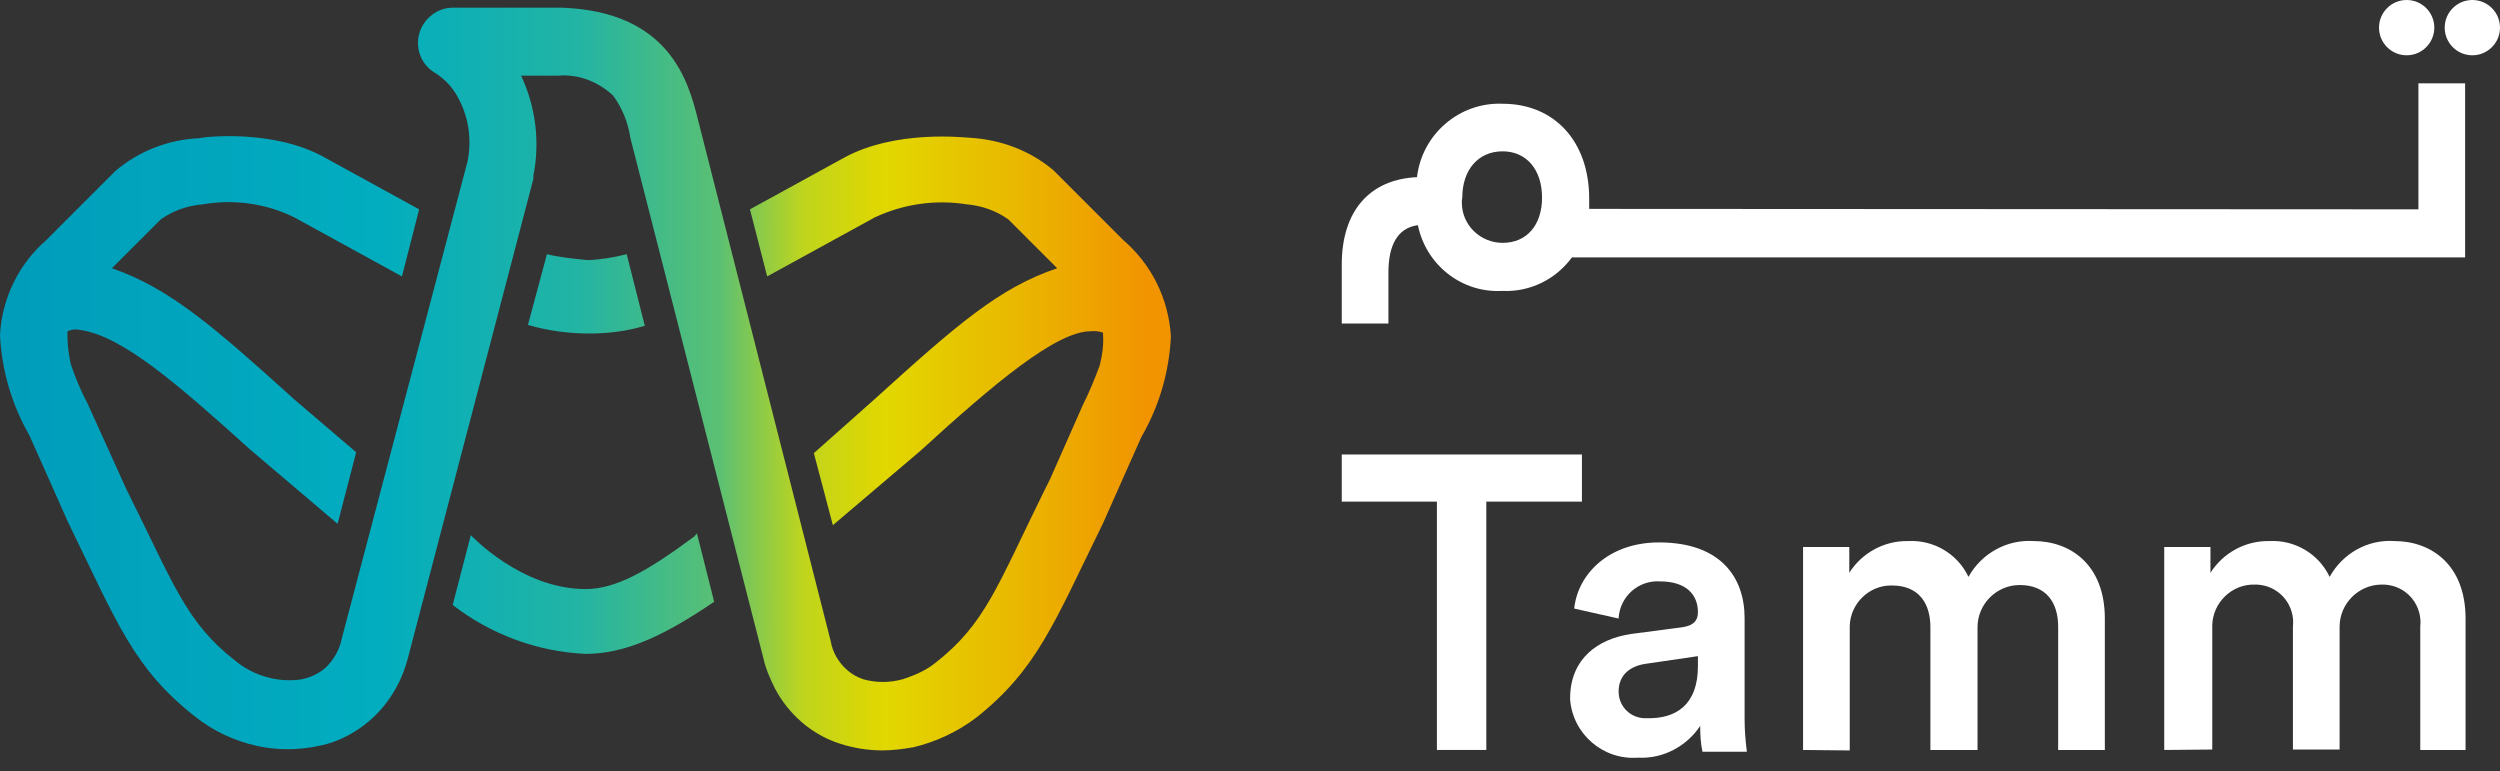 <svg width="94" height="29" viewBox="0 0 94 29" fill="none" xmlns="http://www.w3.org/2000/svg">
<rect x="0" y="0" width="94" height="29" fill="#333333" stroke="none"/>
<path d="M55.885 18.861V28.198H54.028V18.861H50.45V17.089H59.48V18.861H55.885Z" fill="white"/>
<path d="M61.337 23.836L63.28 23.581C63.706 23.512 63.842 23.308 63.842 23.018C63.842 22.371 63.416 21.86 62.411 21.86C61.61 21.809 60.911 22.422 60.86 23.24C60.86 23.24 60.86 23.24 60.86 23.257L59.19 22.882C59.327 21.57 60.502 20.395 62.377 20.395C64.711 20.395 65.597 21.724 65.597 23.24V27.039C65.597 27.448 65.631 27.857 65.682 28.266H64.012C63.944 27.942 63.927 27.619 63.927 27.295C63.416 28.062 62.53 28.539 61.593 28.488C60.281 28.59 59.139 27.602 59.037 26.307C59.037 26.256 59.037 26.221 59.037 26.188C59.071 24.773 60.059 24.024 61.337 23.836ZM63.842 25.046V24.671L61.865 24.961C61.303 25.046 60.86 25.37 60.86 26C60.86 26.562 61.303 27.005 61.865 27.005C61.9 27.005 61.934 27.005 61.951 27.005C62.99 27.022 63.842 26.528 63.842 25.046Z" fill="white"/>
<path d="M67.795 28.199V20.566H69.533V21.537C70.01 20.787 70.845 20.327 71.748 20.344C72.702 20.293 73.605 20.821 74.014 21.69C74.508 20.804 75.462 20.276 76.467 20.344C77.847 20.344 79.142 21.23 79.142 23.258V28.199H77.387V23.564C77.387 22.662 76.945 21.997 75.939 21.997C75.07 21.997 74.355 22.713 74.355 23.581C74.355 23.616 74.355 23.633 74.355 23.667V28.199H72.583V23.581C72.583 22.695 72.157 22.014 71.134 22.014C70.282 21.997 69.567 22.695 69.55 23.547C69.55 23.599 69.55 23.633 69.55 23.684V28.216L67.795 28.199Z" fill="white"/>
<path d="M81.375 28.199V20.566H83.113V21.537C83.59 20.787 84.425 20.327 85.328 20.344C86.282 20.293 87.185 20.821 87.594 21.69C88.088 20.804 89.025 20.276 90.03 20.344C91.41 20.344 92.705 21.23 92.705 23.258V28.199H91.002V23.564C91.087 22.815 90.576 22.116 89.809 21.997C89.724 21.98 89.621 21.98 89.553 21.98C88.684 21.98 87.969 22.695 87.969 23.564C87.969 23.599 87.969 23.616 87.969 23.65V28.182H86.214V23.564C86.299 22.815 85.788 22.116 85.021 21.997C84.936 21.98 84.834 21.98 84.766 21.98C83.914 21.963 83.198 22.662 83.181 23.513C83.181 23.564 83.181 23.599 83.181 23.65V28.182L81.375 28.199Z" fill="white"/>
<path d="M59.753 7.854C59.753 7.734 59.753 7.598 59.753 7.462C59.753 5.332 58.458 3.901 56.499 3.901C54.88 3.833 53.466 5.042 53.279 6.661C51.489 6.746 50.45 7.939 50.45 9.949V12.164H52.205V10.239C52.205 9.251 52.529 8.569 53.313 8.467C53.619 9.966 54.965 11.023 56.482 10.938C57.521 10.989 58.492 10.511 59.106 9.677H92.688V3.134H90.933V7.871L59.753 7.854ZM57.981 7.428C57.981 8.45 57.419 9.131 56.499 9.131C55.664 9.131 54.965 8.467 54.965 7.615C54.965 7.547 54.965 7.496 54.982 7.428C54.982 6.388 55.579 5.69 56.499 5.69C57.402 5.69 57.981 6.388 57.981 7.428Z" fill="white"/>
<path d="M24.245 12.25L23.564 9.558C23.087 9.678 22.593 9.763 22.099 9.78C21.587 9.729 21.059 9.678 20.565 9.558L19.85 12.216C20.599 12.438 21.383 12.54 22.167 12.54C22.865 12.54 23.564 12.455 24.245 12.25Z" fill="url(#paint0_linear_354_347)"/>
<path d="M26.103 20.173C24.331 21.485 23.155 22.149 22.014 22.149C19.594 22.149 17.703 20.122 17.703 20.122L17.021 22.746C18.453 23.853 20.191 24.501 22.014 24.586C23.479 24.586 24.927 23.938 26.852 22.626L26.205 20.054L26.103 20.173Z" fill="url(#paint1_linear_354_347)"/>
<path d="M42.221 9.013L39.665 6.457L39.614 6.406C38.728 5.656 37.62 5.247 36.462 5.179C36.309 5.179 33.667 4.856 31.708 5.946L28.198 7.871L28.846 10.393L32.884 8.178C33.974 7.667 35.167 7.496 36.36 7.684C36.922 7.735 37.45 7.922 37.91 8.246L39.75 10.086C37.569 10.819 35.968 12.216 32.884 15.01L30.601 17.038L31.316 19.747L34.605 16.953C37.365 14.431 39.716 12.455 41.011 12.455C41.164 12.438 41.318 12.455 41.471 12.506C41.505 12.915 41.454 13.324 41.352 13.732C41.164 14.244 40.96 14.738 40.721 15.215L39.478 18.026L39.256 18.469C37.484 22.064 37.041 23.461 35.167 24.927C34.843 25.182 34.485 25.353 34.093 25.489L33.94 25.54C33.446 25.676 32.935 25.676 32.458 25.54C32.219 25.455 32.032 25.352 31.861 25.199C31.538 24.927 31.299 24.518 31.231 24.092L26.239 4.481C25.881 3.05 25.166 0.443 21.144 0.289H17.055C16.459 0.272 15.914 0.698 15.76 1.278C15.607 1.857 15.863 2.47 16.391 2.76C16.698 2.964 16.953 3.22 17.14 3.527C17.601 4.276 17.754 5.179 17.584 6.048L17.464 6.508L12.847 24.024C12.762 24.45 12.54 24.824 12.216 25.131C11.876 25.404 11.45 25.574 11.007 25.574C10.223 25.608 9.439 25.335 8.843 24.841C6.986 23.393 6.543 21.979 4.754 18.401L3.288 15.164C3.033 14.687 2.828 14.193 2.658 13.681C2.573 13.272 2.522 12.881 2.539 12.455C2.692 12.386 2.845 12.369 2.999 12.403C4.583 12.625 6.611 14.38 9.405 16.902L12.694 19.696L13.392 17.004L11.075 15.027C8.025 12.267 6.372 10.836 4.208 10.086L6.049 8.246C6.509 7.922 7.037 7.735 7.616 7.684C8.792 7.479 10.018 7.65 11.075 8.178L15.113 10.393L15.76 7.871L12.251 5.946C10.325 4.839 7.667 5.145 7.497 5.196C6.338 5.247 5.231 5.673 4.345 6.423L4.294 6.474L1.738 9.03C0.699 9.933 0.068 11.228 0 12.608C0.068 13.937 0.443 15.215 1.107 16.373L2.556 19.628C4.396 23.393 5.009 25.114 7.326 26.937C8.008 27.482 8.809 27.857 9.661 28.045C10.581 28.249 11.569 28.198 12.455 27.925C13.494 27.567 14.363 26.835 14.891 25.864C15.096 25.506 15.232 25.131 15.334 24.756L20.054 6.73C20.054 6.679 20.054 6.645 20.054 6.611C20.31 5.333 20.139 4.004 19.594 2.845H20.974C21.741 2.777 22.491 3.067 23.053 3.595C23.393 4.055 23.615 4.6 23.7 5.179L28.692 24.705C28.778 25.114 28.948 25.506 29.135 25.881C29.646 26.852 30.515 27.619 31.572 27.959C32.1 28.13 32.645 28.215 33.173 28.215C33.565 28.215 33.957 28.164 34.349 28.096C35.201 27.891 36.002 27.516 36.7 26.988C39.001 25.165 39.631 23.427 41.471 19.679L42.919 16.424C43.584 15.283 43.959 13.988 44.027 12.659C43.942 11.228 43.294 9.933 42.221 9.013Z" fill="url(#paint2_linear_354_347)"/>
<path d="M90.49 2.079C91.064 2.079 91.53 1.613 91.53 1.039C91.53 0.465 91.064 0 90.49 0C89.916 0 89.451 0.465 89.451 1.039C89.451 1.613 89.916 2.079 90.49 2.079Z" fill="white"/>
<path d="M92.96 2.079C93.534 2.079 94 1.613 94 1.039C94 0.465 93.534 0 92.96 0C92.386 0 91.921 0.465 91.921 1.039C91.921 1.613 92.386 2.079 92.96 2.079Z" fill="white"/>
<defs>
<linearGradient id="paint0_linear_354_347" x1="-0.164" y1="11.049" x2="43.029" y2="11.049" gradientUnits="userSpaceOnUse">
<stop stop-color="#009CBB"/>
<stop offset="0.332" stop-color="#02ADBF"/>
<stop offset="0.506" stop-color="#22B4A4"/>
<stop offset="0.63" stop-color="#5BC073"/>
<stop offset="0.704" stop-color="#C0D51C"/>
<stop offset="0.776" stop-color="#E2D700"/>
<stop offset="0.873" stop-color="#E8BC00"/>
<stop offset="1" stop-color="#F19400"/>
</linearGradient>
<linearGradient id="paint1_linear_354_347" x1="-0.164" y1="22.32" x2="43.029" y2="22.32" gradientUnits="userSpaceOnUse">
<stop stop-color="#009CBB"/>
<stop offset="0.332" stop-color="#02ADBF"/>
<stop offset="0.506" stop-color="#22B4A4"/>
<stop offset="0.63" stop-color="#5BC073"/>
<stop offset="0.704" stop-color="#C0D51C"/>
<stop offset="0.776" stop-color="#E2D700"/>
<stop offset="0.873" stop-color="#E8BC00"/>
<stop offset="1" stop-color="#F19400"/>
</linearGradient>
<linearGradient id="paint2_linear_354_347" x1="-0.164" y1="14.252" x2="43.029" y2="14.252" gradientUnits="userSpaceOnUse">
<stop stop-color="#009CBB"/>
<stop offset="0.332" stop-color="#02ADBF"/>
<stop offset="0.506" stop-color="#22B4A4"/>
<stop offset="0.63" stop-color="#5BC073"/>
<stop offset="0.704" stop-color="#C0D51C"/>
<stop offset="0.776" stop-color="#E2D700"/>
<stop offset="0.873" stop-color="#E8BC00"/>
<stop offset="1" stop-color="#F19400"/>
</linearGradient>
</defs>
</svg>
